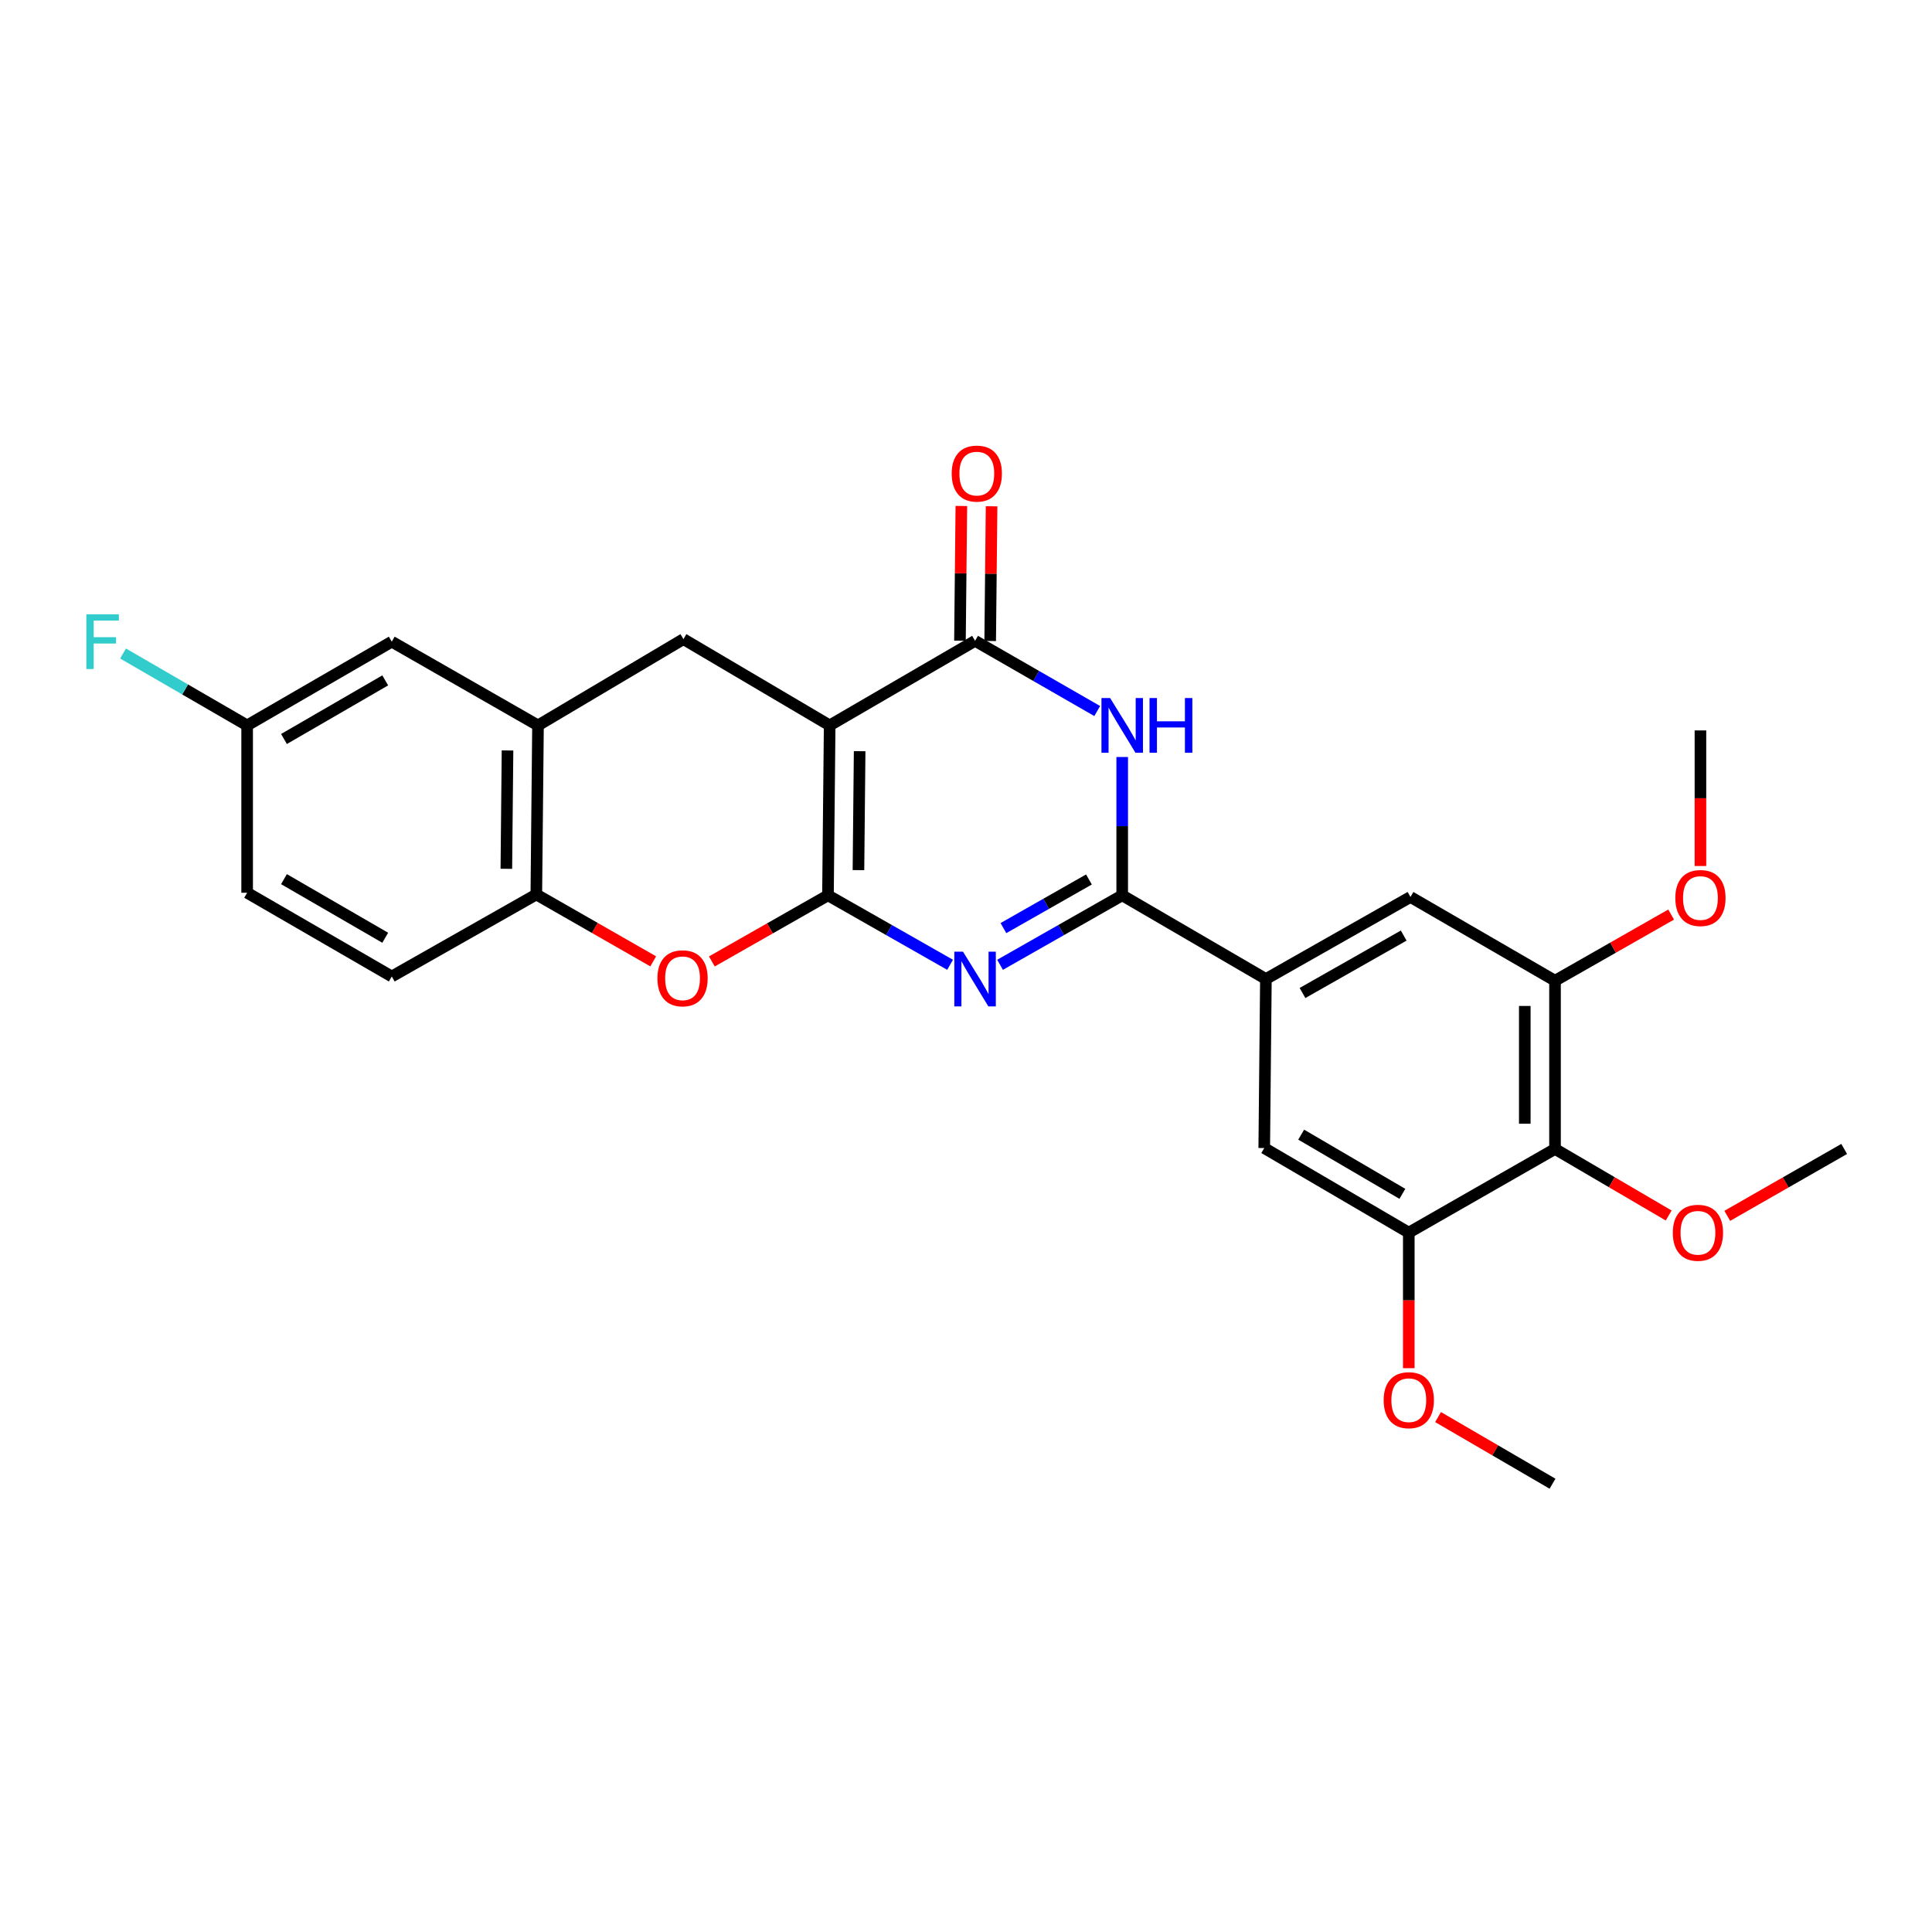 <?xml version='1.0' encoding='iso-8859-1'?>
<svg version='1.1' baseProfile='full'
              xmlns='http://www.w3.org/2000/svg'
                      xmlns:rdkit='http://www.rdkit.org/xml'
                      xmlns:xlink='http://www.w3.org/1999/xlink'
                  xml:space='preserve'
width='1000px' height='1000px' viewBox='0 0 1000 1000'>
<!-- END OF HEADER -->
<rect style='opacity:1.0;fill:#FFFFFF;stroke:none' width='1000' height='1000' x='0' y='0'> </rect>
<path class='bond-0' d='M 428.557,463.419 L 429.435,375.466' style='fill:none;fill-rule:evenodd;stroke:#000000;stroke-width:6px;stroke-linecap:butt;stroke-linejoin:miter;stroke-opacity:1' />
<path class='bond-0' d='M 444.334,450.382 L 444.949,388.815' style='fill:none;fill-rule:evenodd;stroke:#000000;stroke-width:6px;stroke-linecap:butt;stroke-linejoin:miter;stroke-opacity:1' />
<path class='bond-1' d='M 428.557,463.419 L 460.161,481.399' style='fill:none;fill-rule:evenodd;stroke:#000000;stroke-width:6px;stroke-linecap:butt;stroke-linejoin:miter;stroke-opacity:1' />
<path class='bond-1' d='M 460.161,481.399 L 491.766,499.379' style='fill:none;fill-rule:evenodd;stroke:#0000FF;stroke-width:6px;stroke-linecap:butt;stroke-linejoin:miter;stroke-opacity:1' />
<path class='bond-5' d='M 428.557,463.419 L 398.504,480.533' style='fill:none;fill-rule:evenodd;stroke:#000000;stroke-width:6px;stroke-linecap:butt;stroke-linejoin:miter;stroke-opacity:1' />
<path class='bond-5' d='M 398.504,480.533 L 368.452,497.646' style='fill:none;fill-rule:evenodd;stroke:#FF0000;stroke-width:6px;stroke-linecap:butt;stroke-linejoin:miter;stroke-opacity:1' />
<path class='bond-4' d='M 429.435,375.466 L 504.696,331.698' style='fill:none;fill-rule:evenodd;stroke:#000000;stroke-width:6px;stroke-linecap:butt;stroke-linejoin:miter;stroke-opacity:1' />
<path class='bond-6' d='M 429.435,375.466 L 353.738,330.811' style='fill:none;fill-rule:evenodd;stroke:#000000;stroke-width:6px;stroke-linecap:butt;stroke-linejoin:miter;stroke-opacity:1' />
<path class='bond-2' d='M 517.627,499.38 L 549.24,481.399' style='fill:none;fill-rule:evenodd;stroke:#0000FF;stroke-width:6px;stroke-linecap:butt;stroke-linejoin:miter;stroke-opacity:1' />
<path class='bond-2' d='M 549.24,481.399 L 580.853,463.419' style='fill:none;fill-rule:evenodd;stroke:#000000;stroke-width:6px;stroke-linecap:butt;stroke-linejoin:miter;stroke-opacity:1' />
<path class='bond-2' d='M 519.375,480.385 L 541.504,467.799' style='fill:none;fill-rule:evenodd;stroke:#0000FF;stroke-width:6px;stroke-linecap:butt;stroke-linejoin:miter;stroke-opacity:1' />
<path class='bond-2' d='M 541.504,467.799 L 563.634,455.212' style='fill:none;fill-rule:evenodd;stroke:#000000;stroke-width:6px;stroke-linecap:butt;stroke-linejoin:miter;stroke-opacity:1' />
<path class='bond-3' d='M 580.853,463.419 L 580.853,427.622' style='fill:none;fill-rule:evenodd;stroke:#000000;stroke-width:6px;stroke-linecap:butt;stroke-linejoin:miter;stroke-opacity:1' />
<path class='bond-3' d='M 580.853,427.622 L 580.853,391.824' style='fill:none;fill-rule:evenodd;stroke:#0000FF;stroke-width:6px;stroke-linecap:butt;stroke-linejoin:miter;stroke-opacity:1' />
<path class='bond-7' d='M 580.853,463.419 L 655.228,506.735' style='fill:none;fill-rule:evenodd;stroke:#000000;stroke-width:6px;stroke-linecap:butt;stroke-linejoin:miter;stroke-opacity:1' />
<path class='bond-27' d='M 567.917,368.031 L 536.307,349.864' style='fill:none;fill-rule:evenodd;stroke:#0000FF;stroke-width:6px;stroke-linecap:butt;stroke-linejoin:miter;stroke-opacity:1' />
<path class='bond-27' d='M 536.307,349.864 L 504.696,331.698' style='fill:none;fill-rule:evenodd;stroke:#000000;stroke-width:6px;stroke-linecap:butt;stroke-linejoin:miter;stroke-opacity:1' />
<path class='bond-15' d='M 512.519,331.779 L 512.88,296.917' style='fill:none;fill-rule:evenodd;stroke:#000000;stroke-width:6px;stroke-linecap:butt;stroke-linejoin:miter;stroke-opacity:1' />
<path class='bond-15' d='M 512.88,296.917 L 513.24,262.056' style='fill:none;fill-rule:evenodd;stroke:#FF0000;stroke-width:6px;stroke-linecap:butt;stroke-linejoin:miter;stroke-opacity:1' />
<path class='bond-15' d='M 496.873,331.617 L 497.233,296.755' style='fill:none;fill-rule:evenodd;stroke:#000000;stroke-width:6px;stroke-linecap:butt;stroke-linejoin:miter;stroke-opacity:1' />
<path class='bond-15' d='M 497.233,296.755 L 497.594,261.894' style='fill:none;fill-rule:evenodd;stroke:#FF0000;stroke-width:6px;stroke-linecap:butt;stroke-linejoin:miter;stroke-opacity:1' />
<path class='bond-10' d='M 338.106,497.597 L 307.852,480.286' style='fill:none;fill-rule:evenodd;stroke:#FF0000;stroke-width:6px;stroke-linecap:butt;stroke-linejoin:miter;stroke-opacity:1' />
<path class='bond-10' d='M 307.852,480.286 L 277.599,462.975' style='fill:none;fill-rule:evenodd;stroke:#000000;stroke-width:6px;stroke-linecap:butt;stroke-linejoin:miter;stroke-opacity:1' />
<path class='bond-28' d='M 353.738,330.811 L 278.468,375.466' style='fill:none;fill-rule:evenodd;stroke:#000000;stroke-width:6px;stroke-linecap:butt;stroke-linejoin:miter;stroke-opacity:1' />
<path class='bond-13' d='M 655.228,506.735 L 654.368,594.227' style='fill:none;fill-rule:evenodd;stroke:#000000;stroke-width:6px;stroke-linecap:butt;stroke-linejoin:miter;stroke-opacity:1' />
<path class='bond-14' d='M 655.228,506.735 L 730.056,464.271' style='fill:none;fill-rule:evenodd;stroke:#000000;stroke-width:6px;stroke-linecap:butt;stroke-linejoin:miter;stroke-opacity:1' />
<path class='bond-14' d='M 674.175,513.973 L 726.554,484.249' style='fill:none;fill-rule:evenodd;stroke:#000000;stroke-width:6px;stroke-linecap:butt;stroke-linejoin:miter;stroke-opacity:1' />
<path class='bond-8' d='M 804.874,594.696 L 804.874,507.621' style='fill:none;fill-rule:evenodd;stroke:#000000;stroke-width:6px;stroke-linecap:butt;stroke-linejoin:miter;stroke-opacity:1' />
<path class='bond-8' d='M 789.227,581.635 L 789.227,520.683' style='fill:none;fill-rule:evenodd;stroke:#000000;stroke-width:6px;stroke-linecap:butt;stroke-linejoin:miter;stroke-opacity:1' />
<path class='bond-19' d='M 804.874,594.696 L 834.29,611.917' style='fill:none;fill-rule:evenodd;stroke:#000000;stroke-width:6px;stroke-linecap:butt;stroke-linejoin:miter;stroke-opacity:1' />
<path class='bond-19' d='M 834.29,611.917 L 863.706,629.139' style='fill:none;fill-rule:evenodd;stroke:#FF0000;stroke-width:6px;stroke-linecap:butt;stroke-linejoin:miter;stroke-opacity:1' />
<path class='bond-30' d='M 804.874,594.696 L 729.186,638.004' style='fill:none;fill-rule:evenodd;stroke:#000000;stroke-width:6px;stroke-linecap:butt;stroke-linejoin:miter;stroke-opacity:1' />
<path class='bond-9' d='M 278.468,375.466 L 277.599,462.975' style='fill:none;fill-rule:evenodd;stroke:#000000;stroke-width:6px;stroke-linecap:butt;stroke-linejoin:miter;stroke-opacity:1' />
<path class='bond-9' d='M 262.691,388.437 L 262.083,449.694' style='fill:none;fill-rule:evenodd;stroke:#000000;stroke-width:6px;stroke-linecap:butt;stroke-linejoin:miter;stroke-opacity:1' />
<path class='bond-16' d='M 278.468,375.466 L 202.78,332.124' style='fill:none;fill-rule:evenodd;stroke:#000000;stroke-width:6px;stroke-linecap:butt;stroke-linejoin:miter;stroke-opacity:1' />
<path class='bond-17' d='M 277.599,462.975 L 202.78,505.422' style='fill:none;fill-rule:evenodd;stroke:#000000;stroke-width:6px;stroke-linecap:butt;stroke-linejoin:miter;stroke-opacity:1' />
<path class='bond-11' d='M 729.186,638.004 L 654.368,594.227' style='fill:none;fill-rule:evenodd;stroke:#000000;stroke-width:6px;stroke-linecap:butt;stroke-linejoin:miter;stroke-opacity:1' />
<path class='bond-11' d='M 725.865,617.932 L 673.492,587.288' style='fill:none;fill-rule:evenodd;stroke:#000000;stroke-width:6px;stroke-linecap:butt;stroke-linejoin:miter;stroke-opacity:1' />
<path class='bond-21' d='M 729.186,638.004 L 729.186,673.085' style='fill:none;fill-rule:evenodd;stroke:#000000;stroke-width:6px;stroke-linecap:butt;stroke-linejoin:miter;stroke-opacity:1' />
<path class='bond-21' d='M 729.186,673.085 L 729.186,708.167' style='fill:none;fill-rule:evenodd;stroke:#FF0000;stroke-width:6px;stroke-linecap:butt;stroke-linejoin:miter;stroke-opacity:1' />
<path class='bond-12' d='M 804.874,507.621 L 730.056,464.271' style='fill:none;fill-rule:evenodd;stroke:#000000;stroke-width:6px;stroke-linecap:butt;stroke-linejoin:miter;stroke-opacity:1' />
<path class='bond-20' d='M 804.874,507.621 L 834.926,490.497' style='fill:none;fill-rule:evenodd;stroke:#000000;stroke-width:6px;stroke-linecap:butt;stroke-linejoin:miter;stroke-opacity:1' />
<path class='bond-20' d='M 834.926,490.497 L 864.979,473.373' style='fill:none;fill-rule:evenodd;stroke:#FF0000;stroke-width:6px;stroke-linecap:butt;stroke-linejoin:miter;stroke-opacity:1' />
<path class='bond-29' d='M 202.78,332.124 L 127.918,375.466' style='fill:none;fill-rule:evenodd;stroke:#000000;stroke-width:6px;stroke-linecap:butt;stroke-linejoin:miter;stroke-opacity:1' />
<path class='bond-29' d='M 199.391,352.166 L 146.987,382.506' style='fill:none;fill-rule:evenodd;stroke:#000000;stroke-width:6px;stroke-linecap:butt;stroke-linejoin:miter;stroke-opacity:1' />
<path class='bond-22' d='M 202.78,505.422 L 127.918,462.089' style='fill:none;fill-rule:evenodd;stroke:#000000;stroke-width:6px;stroke-linecap:butt;stroke-linejoin:miter;stroke-opacity:1' />
<path class='bond-22' d='M 199.389,485.38 L 146.986,455.047' style='fill:none;fill-rule:evenodd;stroke:#000000;stroke-width:6px;stroke-linecap:butt;stroke-linejoin:miter;stroke-opacity:1' />
<path class='bond-18' d='M 127.918,375.466 L 127.918,462.089' style='fill:none;fill-rule:evenodd;stroke:#000000;stroke-width:6px;stroke-linecap:butt;stroke-linejoin:miter;stroke-opacity:1' />
<path class='bond-23' d='M 127.918,375.466 L 95.804,356.86' style='fill:none;fill-rule:evenodd;stroke:#000000;stroke-width:6px;stroke-linecap:butt;stroke-linejoin:miter;stroke-opacity:1' />
<path class='bond-23' d='M 95.804,356.86 L 63.69,338.254' style='fill:none;fill-rule:evenodd;stroke:#33CCCC;stroke-width:6px;stroke-linecap:butt;stroke-linejoin:miter;stroke-opacity:1' />
<path class='bond-24' d='M 894.029,629.319 L 924.287,612.008' style='fill:none;fill-rule:evenodd;stroke:#FF0000;stroke-width:6px;stroke-linecap:butt;stroke-linejoin:miter;stroke-opacity:1' />
<path class='bond-24' d='M 924.287,612.008 L 954.545,594.696' style='fill:none;fill-rule:evenodd;stroke:#000000;stroke-width:6px;stroke-linecap:butt;stroke-linejoin:miter;stroke-opacity:1' />
<path class='bond-25' d='M 880.144,448.245 L 880.144,413.155' style='fill:none;fill-rule:evenodd;stroke:#FF0000;stroke-width:6px;stroke-linecap:butt;stroke-linejoin:miter;stroke-opacity:1' />
<path class='bond-25' d='M 880.144,413.155 L 880.144,378.065' style='fill:none;fill-rule:evenodd;stroke:#000000;stroke-width:6px;stroke-linecap:butt;stroke-linejoin:miter;stroke-opacity:1' />
<path class='bond-26' d='M 744.338,733.475 L 773.959,750.722' style='fill:none;fill-rule:evenodd;stroke:#FF0000;stroke-width:6px;stroke-linecap:butt;stroke-linejoin:miter;stroke-opacity:1' />
<path class='bond-26' d='M 773.959,750.722 L 803.579,767.969' style='fill:none;fill-rule:evenodd;stroke:#000000;stroke-width:6px;stroke-linecap:butt;stroke-linejoin:miter;stroke-opacity:1' />
<path  class='atom-2' d='M 498.436 492.575
L 507.716 507.575
Q 508.636 509.055, 510.116 511.735
Q 511.596 514.415, 511.676 514.575
L 511.676 492.575
L 515.436 492.575
L 515.436 520.895
L 511.556 520.895
L 501.596 504.495
Q 500.436 502.575, 499.196 500.375
Q 497.996 498.175, 497.636 497.495
L 497.636 520.895
L 493.956 520.895
L 493.956 492.575
L 498.436 492.575
' fill='#0000FF'/>
<path  class='atom-4' d='M 574.593 361.306
L 583.873 376.306
Q 584.793 377.786, 586.273 380.466
Q 587.753 383.146, 587.833 383.306
L 587.833 361.306
L 591.593 361.306
L 591.593 389.626
L 587.713 389.626
L 577.753 373.226
Q 576.593 371.306, 575.353 369.106
Q 574.153 366.906, 573.793 366.226
L 573.793 389.626
L 570.113 389.626
L 570.113 361.306
L 574.593 361.306
' fill='#0000FF'/>
<path  class='atom-4' d='M 594.993 361.306
L 598.833 361.306
L 598.833 373.346
L 613.313 373.346
L 613.313 361.306
L 617.153 361.306
L 617.153 389.626
L 613.313 389.626
L 613.313 376.546
L 598.833 376.546
L 598.833 389.626
L 594.993 389.626
L 594.993 361.306
' fill='#0000FF'/>
<path  class='atom-6' d='M 340.286 506.363
Q 340.286 499.563, 343.646 495.763
Q 347.006 491.963, 353.286 491.963
Q 359.566 491.963, 362.926 495.763
Q 366.286 499.563, 366.286 506.363
Q 366.286 513.243, 362.886 517.163
Q 359.486 521.043, 353.286 521.043
Q 347.046 521.043, 343.646 517.163
Q 340.286 513.283, 340.286 506.363
M 353.286 517.843
Q 357.606 517.843, 359.926 514.963
Q 362.286 512.043, 362.286 506.363
Q 362.286 500.803, 359.926 498.003
Q 357.606 495.163, 353.286 495.163
Q 348.966 495.163, 346.606 497.963
Q 344.286 500.763, 344.286 506.363
Q 344.286 512.083, 346.606 514.963
Q 348.966 517.843, 353.286 517.843
' fill='#FF0000'/>
<path  class='atom-16' d='M 492.592 245.128
Q 492.592 238.328, 495.952 234.528
Q 499.312 230.728, 505.592 230.728
Q 511.872 230.728, 515.232 234.528
Q 518.592 238.328, 518.592 245.128
Q 518.592 252.008, 515.192 255.928
Q 511.792 259.808, 505.592 259.808
Q 499.352 259.808, 495.952 255.928
Q 492.592 252.048, 492.592 245.128
M 505.592 256.608
Q 509.912 256.608, 512.232 253.728
Q 514.592 250.808, 514.592 245.128
Q 514.592 239.568, 512.232 236.768
Q 509.912 233.928, 505.592 233.928
Q 501.272 233.928, 498.912 236.728
Q 496.592 239.528, 496.592 245.128
Q 496.592 250.848, 498.912 253.728
Q 501.272 256.608, 505.592 256.608
' fill='#FF0000'/>
<path  class='atom-20' d='M 865.849 638.084
Q 865.849 631.284, 869.209 627.484
Q 872.569 623.684, 878.849 623.684
Q 885.129 623.684, 888.489 627.484
Q 891.849 631.284, 891.849 638.084
Q 891.849 644.964, 888.449 648.884
Q 885.049 652.764, 878.849 652.764
Q 872.609 652.764, 869.209 648.884
Q 865.849 645.004, 865.849 638.084
M 878.849 649.564
Q 883.169 649.564, 885.489 646.684
Q 887.849 643.764, 887.849 638.084
Q 887.849 632.524, 885.489 629.724
Q 883.169 626.884, 878.849 626.884
Q 874.529 626.884, 872.169 629.684
Q 869.849 632.484, 869.849 638.084
Q 869.849 643.804, 872.169 646.684
Q 874.529 649.564, 878.849 649.564
' fill='#FF0000'/>
<path  class='atom-21' d='M 867.144 464.811
Q 867.144 458.011, 870.504 454.211
Q 873.864 450.411, 880.144 450.411
Q 886.424 450.411, 889.784 454.211
Q 893.144 458.011, 893.144 464.811
Q 893.144 471.691, 889.744 475.611
Q 886.344 479.491, 880.144 479.491
Q 873.904 479.491, 870.504 475.611
Q 867.144 471.731, 867.144 464.811
M 880.144 476.291
Q 884.464 476.291, 886.784 473.411
Q 889.144 470.491, 889.144 464.811
Q 889.144 459.251, 886.784 456.451
Q 884.464 453.611, 880.144 453.611
Q 875.824 453.611, 873.464 456.411
Q 871.144 459.211, 871.144 464.811
Q 871.144 470.531, 873.464 473.411
Q 875.824 476.291, 880.144 476.291
' fill='#FF0000'/>
<path  class='atom-22' d='M 716.186 724.733
Q 716.186 717.933, 719.546 714.133
Q 722.906 710.333, 729.186 710.333
Q 735.466 710.333, 738.826 714.133
Q 742.186 717.933, 742.186 724.733
Q 742.186 731.613, 738.786 735.533
Q 735.386 739.413, 729.186 739.413
Q 722.946 739.413, 719.546 735.533
Q 716.186 731.653, 716.186 724.733
M 729.186 736.213
Q 733.506 736.213, 735.826 733.333
Q 738.186 730.413, 738.186 724.733
Q 738.186 719.173, 735.826 716.373
Q 733.506 713.533, 729.186 713.533
Q 724.866 713.533, 722.506 716.333
Q 720.186 719.133, 720.186 724.733
Q 720.186 730.453, 722.506 733.333
Q 724.866 736.213, 729.186 736.213
' fill='#FF0000'/>
<path  class='atom-24' d='M 44.689 317.964
L 61.529 317.964
L 61.529 321.204
L 48.489 321.204
L 48.489 329.804
L 60.089 329.804
L 60.089 333.084
L 48.489 333.084
L 48.489 346.284
L 44.689 346.284
L 44.689 317.964
' fill='#33CCCC'/>
</svg>
